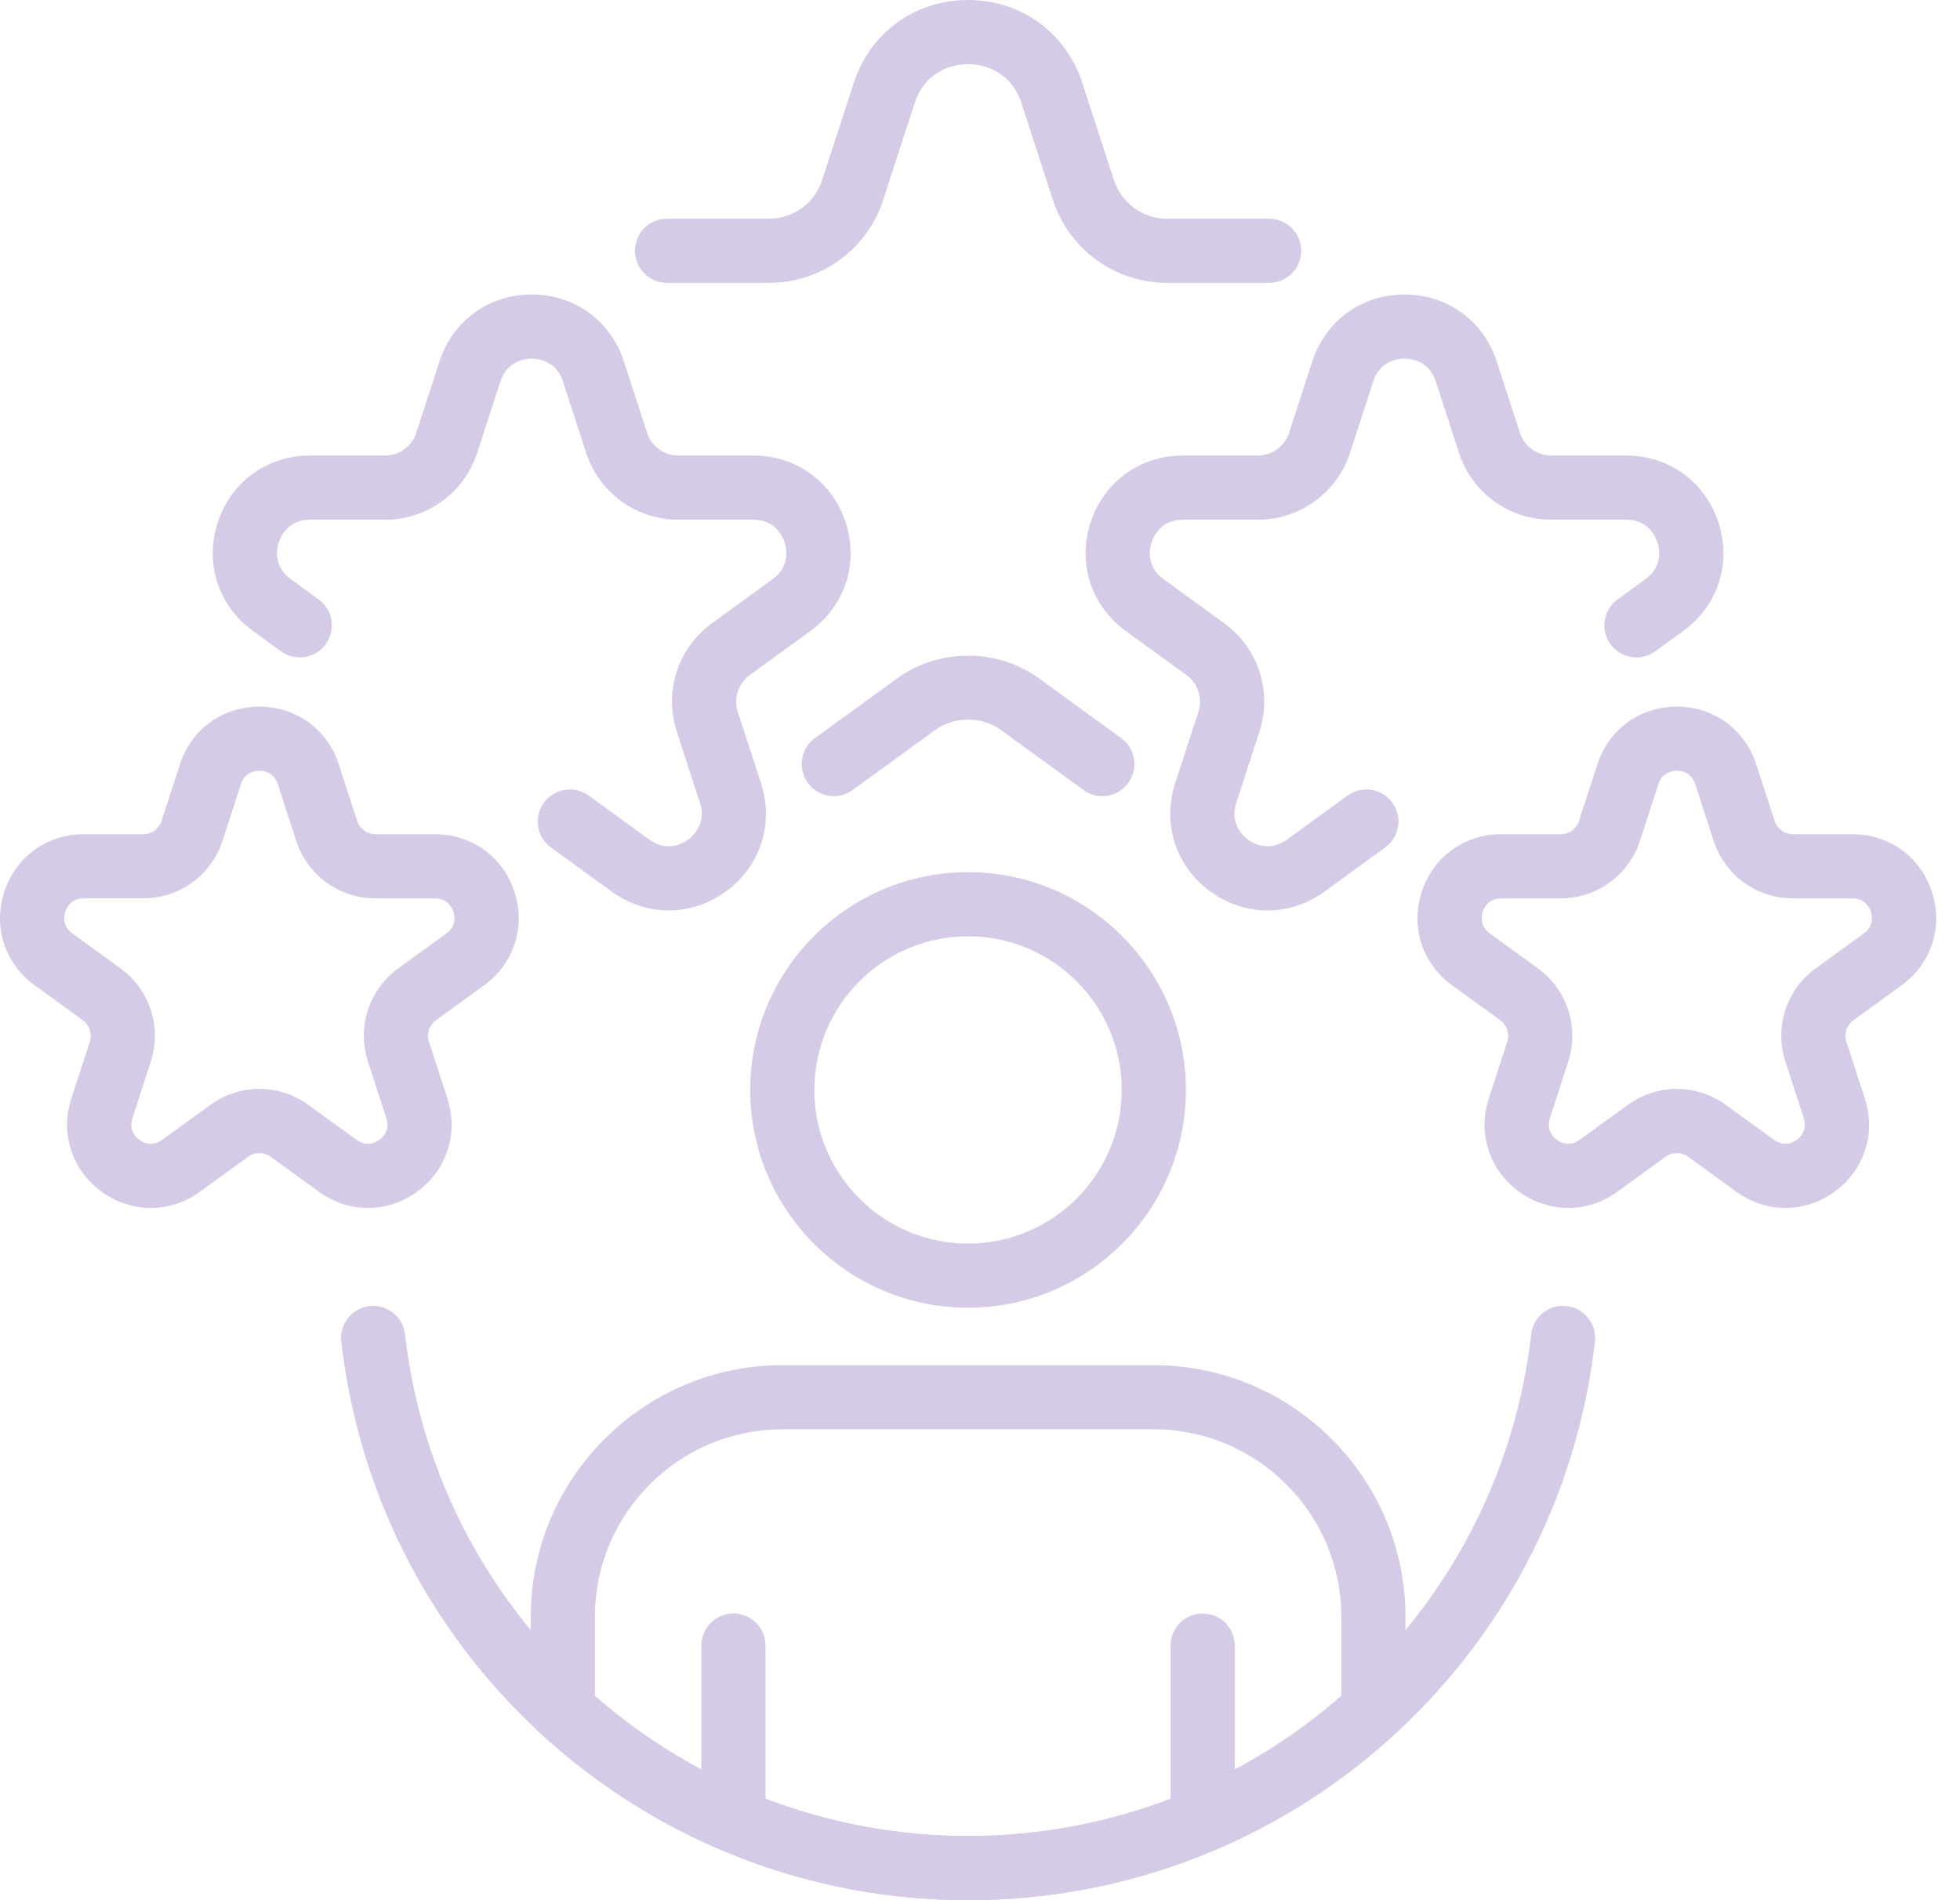 <?xml version="1.0" encoding="UTF-8"?>
<svg xmlns="http://www.w3.org/2000/svg" width="66" height="64" viewBox="0 0 66 64" fill="none">
  <path d="M42.68 30.665C42.011 30.665 41.343 30.453 40.76 30.03C39.594 29.183 39.128 27.749 39.574 26.378L40.355 23.974C40.503 23.517 40.342 23.02 39.953 22.738L37.908 21.252C36.742 20.405 36.276 18.972 36.721 17.601C37.167 16.23 38.386 15.343 39.828 15.343H42.356C42.836 15.343 43.259 15.036 43.407 14.579L44.189 12.175C44.634 10.804 45.853 9.918 47.295 9.918C48.736 9.918 49.956 10.804 50.401 12.175L51.182 14.58C51.331 15.037 51.753 15.343 52.234 15.343H54.761C56.203 15.343 57.422 16.229 57.868 17.6C58.313 18.971 57.847 20.405 56.681 21.252L55.74 21.936C55.257 22.287 54.58 22.18 54.23 21.698C53.88 21.215 53.986 20.54 54.469 20.189L55.411 19.504C56.014 19.066 55.871 18.447 55.813 18.268C55.755 18.088 55.507 17.504 54.761 17.504H52.234C50.813 17.504 49.565 16.597 49.127 15.247L48.346 12.843C48.116 12.134 47.483 12.079 47.295 12.079C47.107 12.079 46.474 12.134 46.243 12.843L45.462 15.247C45.023 16.597 43.775 17.504 42.356 17.504H39.828C39.082 17.504 38.835 18.089 38.777 18.268C38.718 18.448 38.575 19.066 39.178 19.504L41.223 20.99C42.372 21.825 42.848 23.292 42.409 24.642L41.629 27.046C41.399 27.755 41.878 28.171 42.03 28.282C42.182 28.392 42.727 28.719 43.33 28.282L45.376 26.796C45.857 26.445 46.534 26.552 46.885 27.035C47.235 27.517 47.128 28.193 46.645 28.544L44.599 30.03C44.016 30.453 43.347 30.665 42.68 30.665Z" fill="#D5CBE6"></path>
  <path d="M52.808 40.686C52.233 40.686 51.657 40.504 51.155 40.139C50.151 39.409 49.75 38.176 50.134 36.995L50.753 35.09C50.84 34.822 50.745 34.529 50.516 34.362L48.896 33.185C47.891 32.455 47.491 31.221 47.874 30.041C48.258 28.86 49.308 28.098 50.548 28.098H52.552C52.835 28.098 53.084 27.917 53.171 27.647L53.79 25.743C54.173 24.562 55.223 23.8 56.464 23.8C57.705 23.8 58.755 24.562 59.138 25.743L59.757 27.648C59.845 27.917 60.094 28.098 60.377 28.098H62.38C63.621 28.098 64.671 28.86 65.055 30.041C65.438 31.221 65.037 32.455 64.033 33.185L62.412 34.362C62.184 34.528 62.089 34.821 62.176 35.09L62.795 36.995C63.179 38.176 62.778 39.41 61.773 40.139C60.769 40.868 59.473 40.868 58.468 40.139L56.848 38.962C56.618 38.796 56.311 38.796 56.082 38.962L54.461 40.139C53.959 40.504 53.384 40.686 52.808 40.686ZM50.548 30.259C50.121 30.259 49.973 30.573 49.929 30.709C49.885 30.844 49.82 31.186 50.165 31.437L51.785 32.614C52.774 33.332 53.185 34.596 52.808 35.757L52.188 37.663C52.056 38.069 52.31 38.307 52.425 38.391C52.541 38.475 52.845 38.643 53.191 38.391L54.812 37.214C55.798 36.496 57.127 36.496 58.117 37.214L59.737 38.391C60.084 38.641 60.388 38.474 60.503 38.391C60.618 38.308 60.871 38.069 60.74 37.663L60.121 35.758C59.743 34.596 60.153 33.333 61.142 32.614L62.763 31.437C63.108 31.186 63.043 30.844 62.999 30.709C62.955 30.573 62.807 30.259 62.38 30.259H60.377C59.155 30.259 58.08 29.478 57.702 28.316L57.084 26.411C56.951 26.004 56.606 25.96 56.463 25.96C56.322 25.96 55.976 26.004 55.844 26.411L55.225 28.315C54.847 29.478 53.773 30.259 52.552 30.259H50.548V30.259Z" fill="#D5CBE6"></path>
  <path d="M22.518 30.665C21.85 30.665 21.182 30.453 20.599 30.03L18.553 28.544C18.071 28.193 17.964 27.517 18.315 27.034C18.666 26.553 19.34 26.445 19.824 26.796L21.869 28.282C22.471 28.72 23.015 28.392 23.169 28.282C23.321 28.171 23.8 27.754 23.571 27.046L22.789 24.641C22.35 23.292 22.827 21.824 23.976 20.99L26.02 19.504C26.623 19.066 26.48 18.447 26.422 18.268C26.364 18.088 26.116 17.504 25.371 17.504H22.842C21.424 17.504 20.175 16.597 19.736 15.248L18.956 12.843C18.725 12.134 18.092 12.079 17.903 12.079C17.715 12.079 17.082 12.134 16.852 12.843L16.071 15.247C15.632 16.597 14.384 17.504 12.965 17.504H10.437C9.692 17.504 9.443 18.088 9.385 18.268C9.327 18.447 9.184 19.066 9.787 19.504L10.73 20.189C11.212 20.539 11.319 21.215 10.969 21.698C10.618 22.18 9.944 22.288 9.46 21.936L8.518 21.252C7.351 20.404 6.885 18.971 7.33 17.6C7.776 16.229 8.995 15.343 10.437 15.343H12.965C13.445 15.343 13.868 15.036 14.017 14.579L14.798 12.175C15.243 10.804 16.463 9.918 17.904 9.918C19.345 9.918 20.565 10.804 21.01 12.175L21.791 14.579C21.939 15.036 22.362 15.343 22.843 15.343H25.371C26.813 15.343 28.032 16.229 28.478 17.6C28.922 18.971 28.457 20.405 27.29 21.252L25.246 22.738C24.857 23.02 24.695 23.517 24.843 23.973L25.625 26.378C26.071 27.749 25.605 29.182 24.439 30.029C23.856 30.453 23.187 30.665 22.518 30.665Z" fill="#D5CBE6"></path>
  <path d="M5.078 40.686C4.502 40.686 3.927 40.504 3.425 40.139C2.421 39.409 2.019 38.176 2.403 36.995L3.023 35.09C3.11 34.821 3.014 34.528 2.786 34.362L1.165 33.185C0.161 32.455 -0.24 31.221 0.143 30.041C0.527 28.861 1.577 28.098 2.818 28.098H4.821C5.104 28.098 5.353 27.917 5.441 27.647L6.059 25.743C6.443 24.562 7.493 23.8 8.734 23.8C9.975 23.8 11.024 24.563 11.408 25.743L12.026 27.648C12.114 27.917 12.363 28.098 12.647 28.098H14.649C15.891 28.098 16.94 28.861 17.324 30.041C17.707 31.221 17.306 32.455 16.302 33.185L14.681 34.362C14.453 34.528 14.358 34.821 14.445 35.09L15.064 36.995C15.448 38.176 15.047 39.41 14.043 40.139C13.038 40.868 11.742 40.868 10.738 40.139L9.117 38.962C8.888 38.796 8.58 38.796 8.351 38.962L6.73 40.139C6.228 40.504 5.654 40.686 5.078 40.686ZM2.435 31.437L4.055 32.614C5.043 33.331 5.454 34.595 5.078 35.757L4.458 37.663C4.326 38.069 4.579 38.307 4.695 38.391C4.81 38.475 5.114 38.642 5.461 38.391L7.082 37.214C8.069 36.496 9.399 36.496 10.387 37.214L12.007 38.391C12.354 38.641 12.658 38.474 12.773 38.391C12.888 38.307 13.142 38.069 13.01 37.663L12.391 35.758C12.013 34.596 12.423 33.333 13.412 32.614L15.033 31.437C15.378 31.186 15.313 30.844 15.269 30.708C15.225 30.573 15.077 30.259 14.65 30.259H12.647C11.425 30.259 10.35 29.478 9.972 28.316L9.354 26.41C9.221 26.004 8.877 25.96 8.734 25.96C8.592 25.96 8.246 26.004 8.114 26.411L7.495 28.315C7.117 29.478 6.043 30.258 4.822 30.258H2.818C2.391 30.258 2.242 30.573 2.198 30.709C2.154 30.844 2.09 31.186 2.435 31.437Z" fill="#D5CBE6"></path>
  <path d="M28.077 26.814C27.743 26.814 27.414 26.66 27.202 26.369C26.852 25.886 26.959 25.21 27.442 24.86L30.219 22.842C31.608 21.832 33.584 21.83 34.978 22.842L37.754 24.86C38.237 25.211 38.344 25.886 37.994 26.369C37.643 26.852 36.968 26.959 36.485 26.608L33.708 24.59C33.057 24.119 32.137 24.119 31.489 24.59L28.711 26.608C28.519 26.747 28.297 26.814 28.077 26.814Z" fill="#D5CBE6"></path>
  <path d="M42.736 9.527H39.303C37.544 9.527 35.997 8.403 35.454 6.73L34.393 3.465C34.081 2.503 33.26 2.16 32.598 2.16C31.934 2.16 31.115 2.503 30.802 3.465L29.741 6.73C29.198 8.403 27.651 9.527 25.892 9.527H22.459C21.862 9.527 21.379 9.043 21.379 8.447C21.379 7.85 21.863 7.367 22.459 7.367H25.892C26.712 7.367 27.433 6.842 27.686 6.063L28.747 2.797C29.3 1.098 30.811 0 32.598 0C34.384 0 35.896 1.098 36.447 2.797L37.508 6.062C37.762 6.842 38.483 7.367 39.303 7.367H42.736C43.332 7.367 43.816 7.85 43.816 8.447C43.816 9.043 43.332 9.527 42.736 9.527Z" fill="#D5CBE6"></path>
  <path d="M24.698 62.333C24.101 62.333 23.617 61.849 23.617 61.253V55.423C23.617 54.826 24.101 54.343 24.698 54.343C25.294 54.343 25.778 54.826 25.778 55.423V61.253C25.778 61.849 25.294 62.333 24.698 62.333Z" fill="#D5CBE6"></path>
  <path d="M40.498 62.333C39.901 62.333 39.418 61.849 39.418 61.253V55.423C39.418 54.826 39.902 54.343 40.498 54.343C41.095 54.343 41.578 54.826 41.578 55.423V61.253C41.578 61.849 41.095 62.333 40.498 62.333Z" fill="#D5CBE6"></path>
  <path d="M32.597 44.046C28.552 44.046 25.262 40.755 25.262 36.71C25.262 32.665 28.552 29.375 32.597 29.375C36.643 29.375 39.933 32.665 39.933 36.71C39.933 40.755 36.643 44.046 32.597 44.046ZM32.597 31.535C29.744 31.535 27.422 33.857 27.422 36.71C27.422 39.564 29.744 41.885 32.597 41.885C35.451 41.885 37.773 39.563 37.773 36.71C37.773 33.857 35.451 31.535 32.597 31.535Z" fill="#D5CBE6"></path>
  <path d="M32.599 64C27.259 64 22.153 62.01 18.221 58.397C17.998 58.192 17.871 57.904 17.871 57.601V54.459C17.871 49.783 21.675 45.98 26.35 45.98H38.848C43.523 45.98 47.327 49.783 47.327 54.459V57.601C47.327 57.904 47.2 58.192 46.977 58.397C43.045 62.01 37.938 64 32.599 64ZM20.032 57.119C23.515 60.167 27.959 61.839 32.599 61.839C37.239 61.839 41.683 60.166 45.166 57.119V54.458C45.166 50.974 42.332 48.14 38.848 48.14H26.35C22.866 48.14 20.032 50.974 20.032 54.458V57.119H20.032Z" fill="#D5CBE6"></path>
  <path d="M32.6 64C21.798 64 12.723 55.912 11.491 45.187C11.424 44.594 11.849 44.058 12.442 43.99C13.031 43.919 13.57 44.347 13.638 44.94C14.744 54.575 22.896 61.839 32.6 61.839C42.304 61.839 50.456 54.575 51.561 44.94C51.628 44.347 52.163 43.92 52.757 43.99C53.35 44.058 53.775 44.594 53.708 45.187C52.477 55.912 43.403 64 32.6 64Z" fill="#D5CBE6"></path>
</svg>
